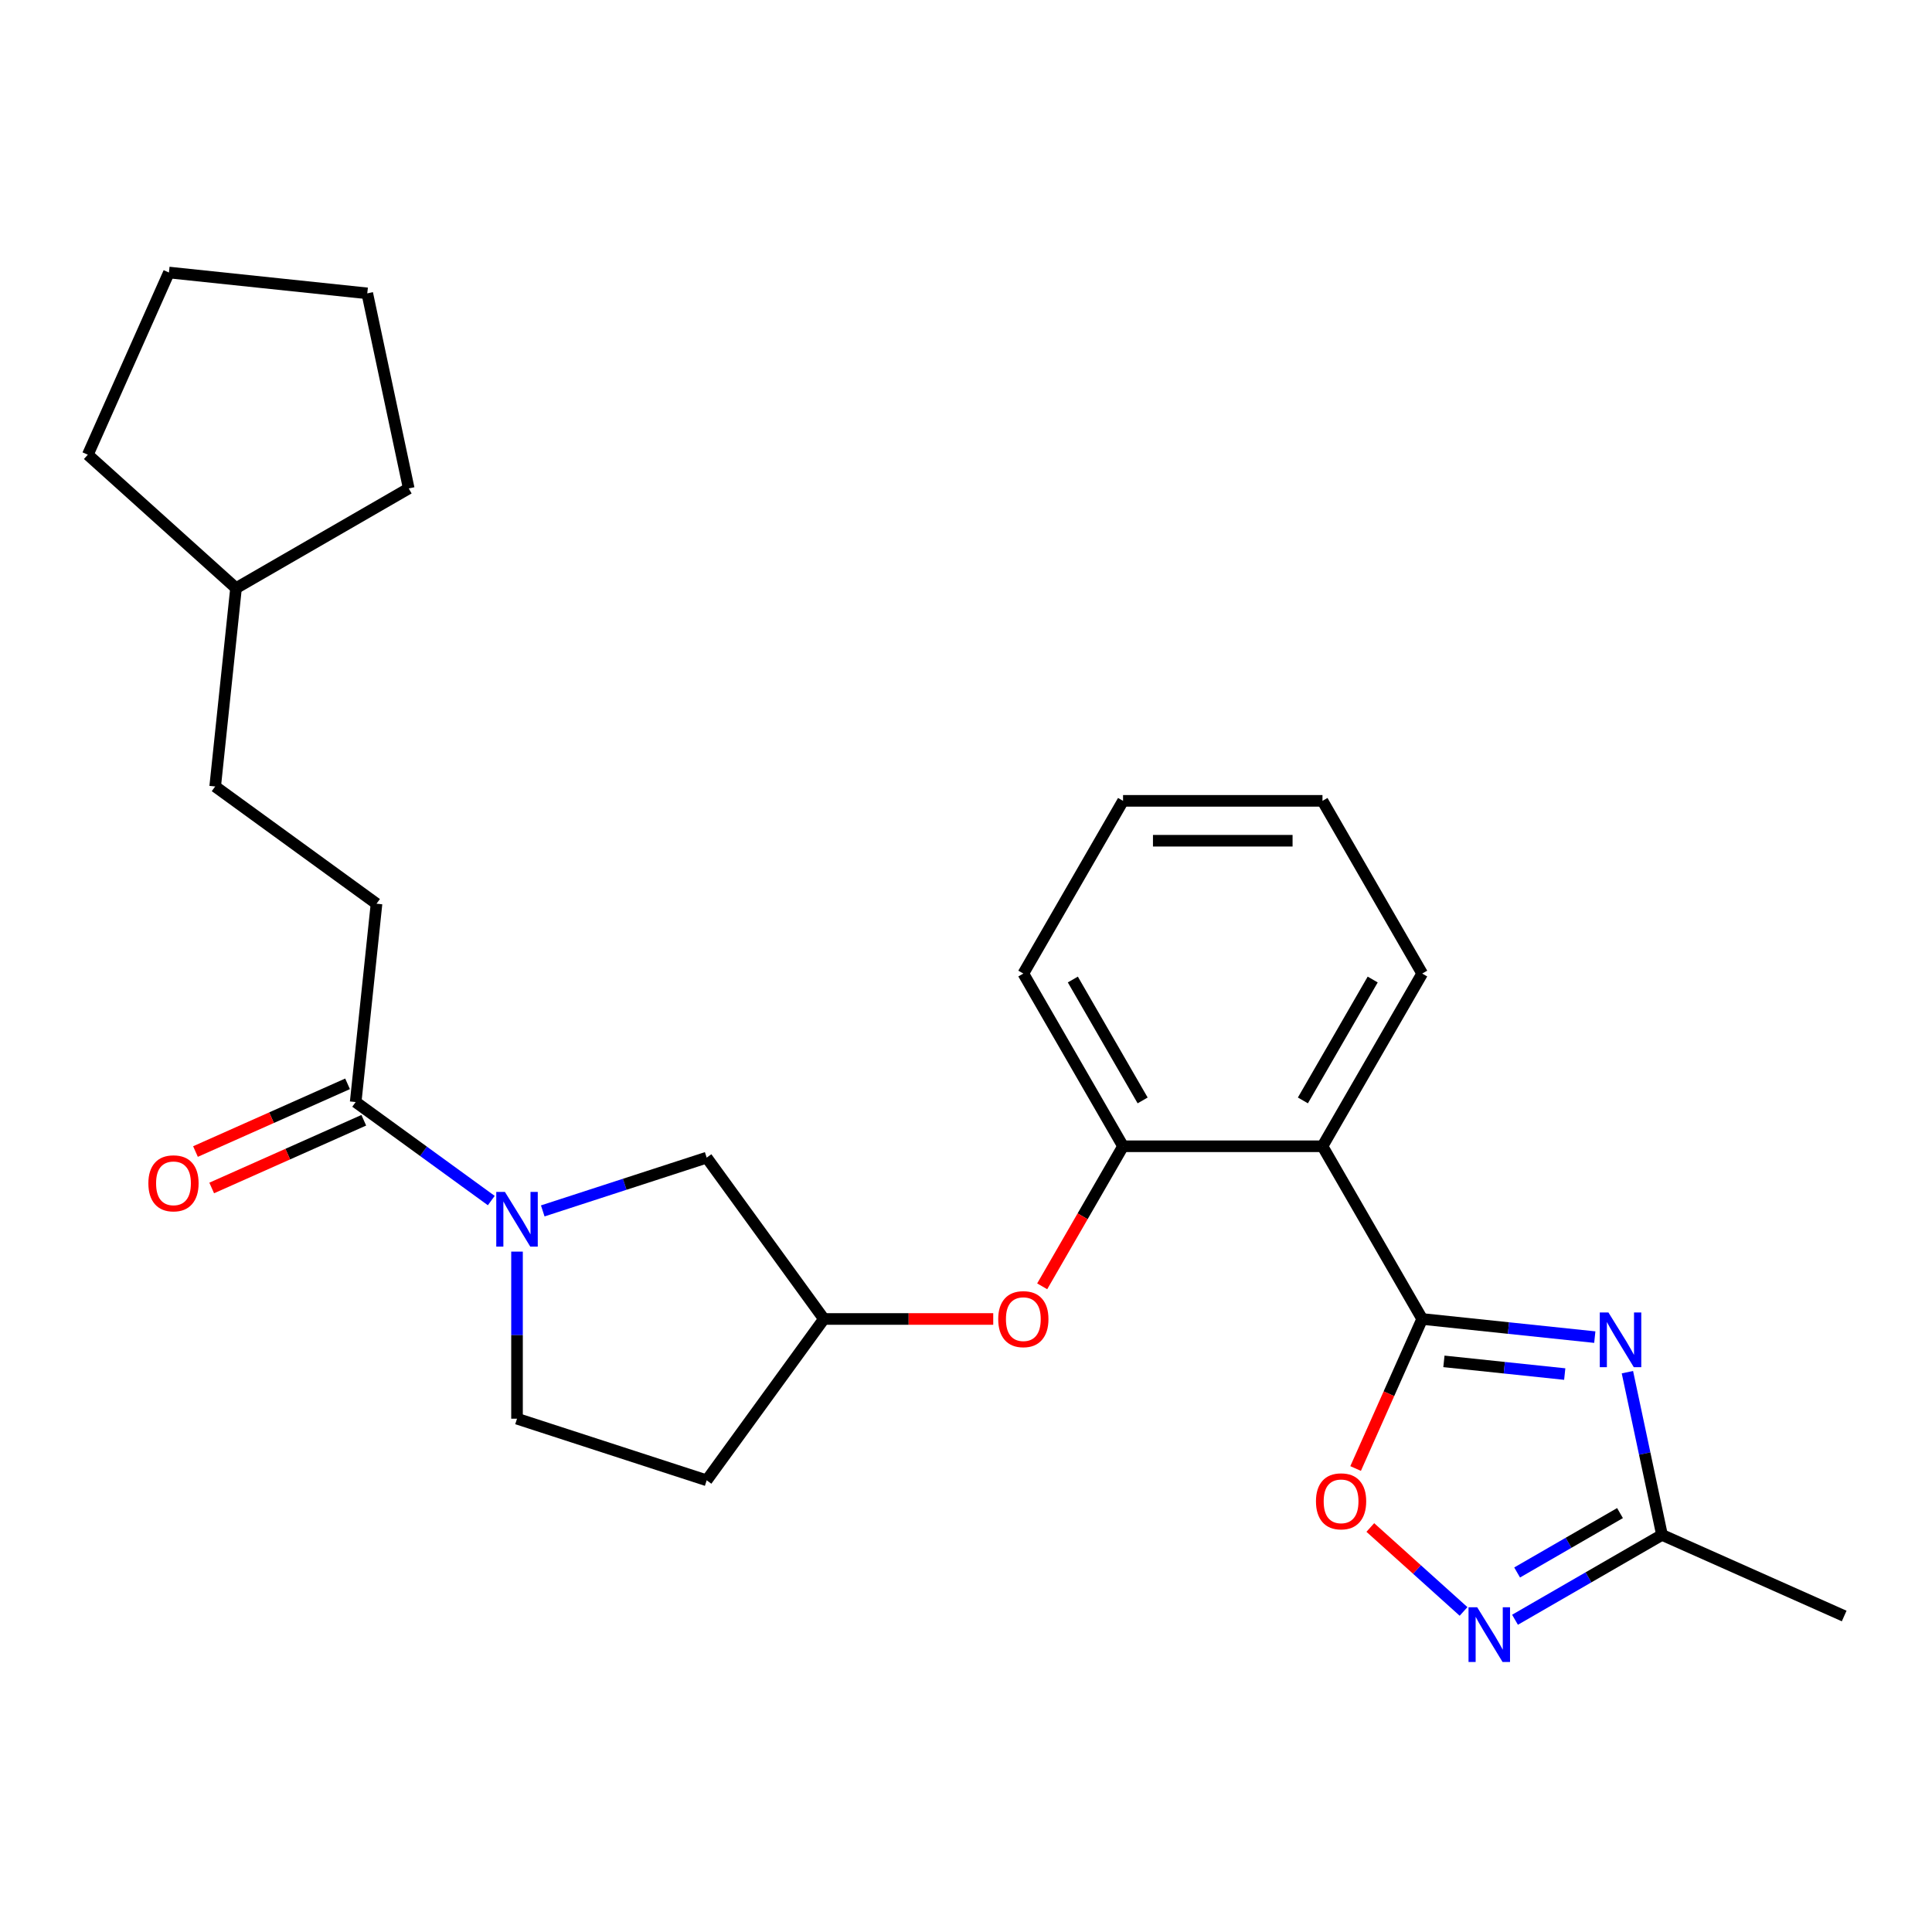 <?xml version='1.0' encoding='iso-8859-1'?>
<svg version='1.1' baseProfile='full'
              xmlns='http://www.w3.org/2000/svg'
                      xmlns:rdkit='http://www.rdkit.org/xml'
                      xmlns:xlink='http://www.w3.org/1999/xlink'
                  xml:space='preserve'
width='1000px' height='1000px' viewBox='0 0 1000 1000'>
<!-- END OF HEADER -->
<rect style='opacity:1.0;fill:#FFFFFF;stroke:none' width='1000' height='1000' x='0' y='0'> </rect>
<path class='bond-0' d='M 736.125,682.702 L 780.794,687.397' style='fill:none;fill-rule:evenodd;stroke:#000000;stroke-width:6px;stroke-linecap:butt;stroke-linejoin:miter;stroke-opacity:1' />
<path class='bond-0' d='M 780.794,687.397 L 825.463,692.092' style='fill:none;fill-rule:evenodd;stroke:#0000FF;stroke-width:6px;stroke-linecap:butt;stroke-linejoin:miter;stroke-opacity:1' />
<path class='bond-0' d='M 747.368,704.643 L 778.636,707.929' style='fill:none;fill-rule:evenodd;stroke:#000000;stroke-width:6px;stroke-linecap:butt;stroke-linejoin:miter;stroke-opacity:1' />
<path class='bond-0' d='M 778.636,707.929 L 809.904,711.215' style='fill:none;fill-rule:evenodd;stroke:#0000FF;stroke-width:6px;stroke-linecap:butt;stroke-linejoin:miter;stroke-opacity:1' />
<path class='bond-1' d='M 736.125,682.702 L 684.513,593.307' style='fill:none;fill-rule:evenodd;stroke:#000000;stroke-width:6px;stroke-linecap:butt;stroke-linejoin:miter;stroke-opacity:1' />
<path class='bond-4' d='M 736.125,682.702 L 718.895,721.402' style='fill:none;fill-rule:evenodd;stroke:#000000;stroke-width:6px;stroke-linecap:butt;stroke-linejoin:miter;stroke-opacity:1' />
<path class='bond-4' d='M 718.895,721.402 L 701.664,760.102' style='fill:none;fill-rule:evenodd;stroke:#FF0000;stroke-width:6px;stroke-linecap:butt;stroke-linejoin:miter;stroke-opacity:1' />
<path class='bond-5' d='M 842.342,710.233 L 851.294,752.347' style='fill:none;fill-rule:evenodd;stroke:#0000FF;stroke-width:6px;stroke-linecap:butt;stroke-linejoin:miter;stroke-opacity:1' />
<path class='bond-5' d='M 851.294,752.347 L 860.245,794.461' style='fill:none;fill-rule:evenodd;stroke:#000000;stroke-width:6px;stroke-linecap:butt;stroke-linejoin:miter;stroke-opacity:1' />
<path class='bond-7' d='M 684.513,593.307 L 581.288,593.307' style='fill:none;fill-rule:evenodd;stroke:#000000;stroke-width:6px;stroke-linecap:butt;stroke-linejoin:miter;stroke-opacity:1' />
<path class='bond-16' d='M 684.513,593.307 L 736.125,503.913' style='fill:none;fill-rule:evenodd;stroke:#000000;stroke-width:6px;stroke-linecap:butt;stroke-linejoin:miter;stroke-opacity:1' />
<path class='bond-16' d='M 674.376,569.576 L 710.504,506.999' style='fill:none;fill-rule:evenodd;stroke:#000000;stroke-width:6px;stroke-linecap:butt;stroke-linejoin:miter;stroke-opacity:1' />
<path class='bond-2' d='M 280.927,626.762 L 323.352,612.977' style='fill:none;fill-rule:evenodd;stroke:#0000FF;stroke-width:6px;stroke-linecap:butt;stroke-linejoin:miter;stroke-opacity:1' />
<path class='bond-2' d='M 323.352,612.977 L 365.778,599.192' style='fill:none;fill-rule:evenodd;stroke:#000000;stroke-width:6px;stroke-linecap:butt;stroke-linejoin:miter;stroke-opacity:1' />
<path class='bond-6' d='M 254.285,621.412 L 219.19,595.914' style='fill:none;fill-rule:evenodd;stroke:#0000FF;stroke-width:6px;stroke-linecap:butt;stroke-linejoin:miter;stroke-opacity:1' />
<path class='bond-6' d='M 219.19,595.914 L 184.096,570.416' style='fill:none;fill-rule:evenodd;stroke:#000000;stroke-width:6px;stroke-linecap:butt;stroke-linejoin:miter;stroke-opacity:1' />
<path class='bond-28' d='M 267.606,647.831 L 267.606,691.073' style='fill:none;fill-rule:evenodd;stroke:#0000FF;stroke-width:6px;stroke-linecap:butt;stroke-linejoin:miter;stroke-opacity:1' />
<path class='bond-28' d='M 267.606,691.073 L 267.606,734.315' style='fill:none;fill-rule:evenodd;stroke:#000000;stroke-width:6px;stroke-linecap:butt;stroke-linejoin:miter;stroke-opacity:1' />
<path class='bond-3' d='M 757.53,834.079 L 733.401,812.353' style='fill:none;fill-rule:evenodd;stroke:#0000FF;stroke-width:6px;stroke-linecap:butt;stroke-linejoin:miter;stroke-opacity:1' />
<path class='bond-3' d='M 733.401,812.353 L 709.272,790.628' style='fill:none;fill-rule:evenodd;stroke:#FF0000;stroke-width:6px;stroke-linecap:butt;stroke-linejoin:miter;stroke-opacity:1' />
<path class='bond-26' d='M 784.171,838.382 L 822.208,816.422' style='fill:none;fill-rule:evenodd;stroke:#0000FF;stroke-width:6px;stroke-linecap:butt;stroke-linejoin:miter;stroke-opacity:1' />
<path class='bond-26' d='M 822.208,816.422 L 860.245,794.461' style='fill:none;fill-rule:evenodd;stroke:#000000;stroke-width:6px;stroke-linecap:butt;stroke-linejoin:miter;stroke-opacity:1' />
<path class='bond-26' d='M 785.26,813.915 L 811.886,798.543' style='fill:none;fill-rule:evenodd;stroke:#0000FF;stroke-width:6px;stroke-linecap:butt;stroke-linejoin:miter;stroke-opacity:1' />
<path class='bond-26' d='M 811.886,798.543 L 838.512,783.17' style='fill:none;fill-rule:evenodd;stroke:#000000;stroke-width:6px;stroke-linecap:butt;stroke-linejoin:miter;stroke-opacity:1' />
<path class='bond-18' d='M 860.245,794.461 L 954.545,836.446' style='fill:none;fill-rule:evenodd;stroke:#000000;stroke-width:6px;stroke-linecap:butt;stroke-linejoin:miter;stroke-opacity:1' />
<path class='bond-12' d='M 179.897,560.986 L 140.537,578.511' style='fill:none;fill-rule:evenodd;stroke:#000000;stroke-width:6px;stroke-linecap:butt;stroke-linejoin:miter;stroke-opacity:1' />
<path class='bond-12' d='M 140.537,578.511 L 101.178,596.035' style='fill:none;fill-rule:evenodd;stroke:#FF0000;stroke-width:6px;stroke-linecap:butt;stroke-linejoin:miter;stroke-opacity:1' />
<path class='bond-12' d='M 188.294,579.846 L 148.934,597.371' style='fill:none;fill-rule:evenodd;stroke:#000000;stroke-width:6px;stroke-linecap:butt;stroke-linejoin:miter;stroke-opacity:1' />
<path class='bond-12' d='M 148.934,597.371 L 109.575,614.895' style='fill:none;fill-rule:evenodd;stroke:#FF0000;stroke-width:6px;stroke-linecap:butt;stroke-linejoin:miter;stroke-opacity:1' />
<path class='bond-13' d='M 184.096,570.416 L 194.886,467.758' style='fill:none;fill-rule:evenodd;stroke:#000000;stroke-width:6px;stroke-linecap:butt;stroke-linejoin:miter;stroke-opacity:1' />
<path class='bond-8' d='M 581.288,593.307 L 560.361,629.555' style='fill:none;fill-rule:evenodd;stroke:#000000;stroke-width:6px;stroke-linecap:butt;stroke-linejoin:miter;stroke-opacity:1' />
<path class='bond-8' d='M 560.361,629.555 L 539.434,665.802' style='fill:none;fill-rule:evenodd;stroke:#FF0000;stroke-width:6px;stroke-linecap:butt;stroke-linejoin:miter;stroke-opacity:1' />
<path class='bond-17' d='M 581.288,593.307 L 529.676,503.913' style='fill:none;fill-rule:evenodd;stroke:#000000;stroke-width:6px;stroke-linecap:butt;stroke-linejoin:miter;stroke-opacity:1' />
<path class='bond-17' d='M 591.426,569.576 L 555.297,506.999' style='fill:none;fill-rule:evenodd;stroke:#000000;stroke-width:6px;stroke-linecap:butt;stroke-linejoin:miter;stroke-opacity:1' />
<path class='bond-11' d='M 514.096,682.702 L 470.274,682.702' style='fill:none;fill-rule:evenodd;stroke:#FF0000;stroke-width:6px;stroke-linecap:butt;stroke-linejoin:miter;stroke-opacity:1' />
<path class='bond-11' d='M 470.274,682.702 L 426.452,682.702' style='fill:none;fill-rule:evenodd;stroke:#000000;stroke-width:6px;stroke-linecap:butt;stroke-linejoin:miter;stroke-opacity:1' />
<path class='bond-9' d='M 365.778,599.192 L 426.452,682.702' style='fill:none;fill-rule:evenodd;stroke:#000000;stroke-width:6px;stroke-linecap:butt;stroke-linejoin:miter;stroke-opacity:1' />
<path class='bond-10' d='M 267.606,734.315 L 365.778,766.213' style='fill:none;fill-rule:evenodd;stroke:#000000;stroke-width:6px;stroke-linecap:butt;stroke-linejoin:miter;stroke-opacity:1' />
<path class='bond-14' d='M 426.452,682.702 L 365.778,766.213' style='fill:none;fill-rule:evenodd;stroke:#000000;stroke-width:6px;stroke-linecap:butt;stroke-linejoin:miter;stroke-opacity:1' />
<path class='bond-15' d='M 194.886,467.758 L 111.375,407.084' style='fill:none;fill-rule:evenodd;stroke:#000000;stroke-width:6px;stroke-linecap:butt;stroke-linejoin:miter;stroke-opacity:1' />
<path class='bond-19' d='M 111.375,407.084 L 122.165,304.425' style='fill:none;fill-rule:evenodd;stroke:#000000;stroke-width:6px;stroke-linecap:butt;stroke-linejoin:miter;stroke-opacity:1' />
<path class='bond-22' d='M 736.125,503.913 L 684.513,414.518' style='fill:none;fill-rule:evenodd;stroke:#000000;stroke-width:6px;stroke-linecap:butt;stroke-linejoin:miter;stroke-opacity:1' />
<path class='bond-27' d='M 529.676,503.913 L 581.288,414.518' style='fill:none;fill-rule:evenodd;stroke:#000000;stroke-width:6px;stroke-linecap:butt;stroke-linejoin:miter;stroke-opacity:1' />
<path class='bond-20' d='M 122.165,304.425 L 45.455,235.354' style='fill:none;fill-rule:evenodd;stroke:#000000;stroke-width:6px;stroke-linecap:butt;stroke-linejoin:miter;stroke-opacity:1' />
<path class='bond-21' d='M 122.165,304.425 L 211.56,252.813' style='fill:none;fill-rule:evenodd;stroke:#000000;stroke-width:6px;stroke-linecap:butt;stroke-linejoin:miter;stroke-opacity:1' />
<path class='bond-24' d='M 45.455,235.354 L 87.44,141.054' style='fill:none;fill-rule:evenodd;stroke:#000000;stroke-width:6px;stroke-linecap:butt;stroke-linejoin:miter;stroke-opacity:1' />
<path class='bond-25' d='M 211.56,252.813 L 190.099,151.844' style='fill:none;fill-rule:evenodd;stroke:#000000;stroke-width:6px;stroke-linecap:butt;stroke-linejoin:miter;stroke-opacity:1' />
<path class='bond-23' d='M 684.513,414.518 L 581.288,414.518' style='fill:none;fill-rule:evenodd;stroke:#000000;stroke-width:6px;stroke-linecap:butt;stroke-linejoin:miter;stroke-opacity:1' />
<path class='bond-23' d='M 669.029,435.162 L 596.772,435.162' style='fill:none;fill-rule:evenodd;stroke:#000000;stroke-width:6px;stroke-linecap:butt;stroke-linejoin:miter;stroke-opacity:1' />
<path class='bond-29' d='M 87.44,141.054 L 190.099,151.844' style='fill:none;fill-rule:evenodd;stroke:#000000;stroke-width:6px;stroke-linecap:butt;stroke-linejoin:miter;stroke-opacity:1' />
<path  class='atom-1' d='M 832.524 679.332
L 841.804 694.332
Q 842.724 695.812, 844.204 698.492
Q 845.684 701.172, 845.764 701.332
L 845.764 679.332
L 849.524 679.332
L 849.524 707.652
L 845.644 707.652
L 835.684 691.252
Q 834.524 689.332, 833.284 687.132
Q 832.084 684.932, 831.724 684.252
L 831.724 707.652
L 828.044 707.652
L 828.044 679.332
L 832.524 679.332
' fill='#0000FF'/>
<path  class='atom-3' d='M 261.346 616.93
L 270.626 631.93
Q 271.546 633.41, 273.026 636.09
Q 274.506 638.77, 274.586 638.93
L 274.586 616.93
L 278.346 616.93
L 278.346 645.25
L 274.466 645.25
L 264.506 628.85
Q 263.346 626.93, 262.106 624.73
Q 260.906 622.53, 260.546 621.85
L 260.546 645.25
L 256.866 645.25
L 256.866 616.93
L 261.346 616.93
' fill='#0000FF'/>
<path  class='atom-4' d='M 764.59 831.913
L 773.87 846.913
Q 774.79 848.393, 776.27 851.073
Q 777.75 853.753, 777.83 853.913
L 777.83 831.913
L 781.59 831.913
L 781.59 860.233
L 777.71 860.233
L 767.75 843.833
Q 766.59 841.913, 765.35 839.713
Q 764.15 837.513, 763.79 836.833
L 763.79 860.233
L 760.11 860.233
L 760.11 831.913
L 764.59 831.913
' fill='#0000FF'/>
<path  class='atom-5' d='M 681.14 777.082
Q 681.14 770.282, 684.5 766.482
Q 687.86 762.682, 694.14 762.682
Q 700.42 762.682, 703.78 766.482
Q 707.14 770.282, 707.14 777.082
Q 707.14 783.962, 703.74 787.882
Q 700.34 791.762, 694.14 791.762
Q 687.9 791.762, 684.5 787.882
Q 681.14 784.002, 681.14 777.082
M 694.14 788.562
Q 698.46 788.562, 700.78 785.682
Q 703.14 782.762, 703.14 777.082
Q 703.14 771.522, 700.78 768.722
Q 698.46 765.882, 694.14 765.882
Q 689.82 765.882, 687.46 768.682
Q 685.14 771.482, 685.14 777.082
Q 685.14 782.802, 687.46 785.682
Q 689.82 788.562, 694.14 788.562
' fill='#FF0000'/>
<path  class='atom-9' d='M 516.676 682.782
Q 516.676 675.982, 520.036 672.182
Q 523.396 668.382, 529.676 668.382
Q 535.956 668.382, 539.316 672.182
Q 542.676 675.982, 542.676 682.782
Q 542.676 689.662, 539.276 693.582
Q 535.876 697.462, 529.676 697.462
Q 523.436 697.462, 520.036 693.582
Q 516.676 689.702, 516.676 682.782
M 529.676 694.262
Q 533.996 694.262, 536.316 691.382
Q 538.676 688.462, 538.676 682.782
Q 538.676 677.222, 536.316 674.422
Q 533.996 671.582, 529.676 671.582
Q 525.356 671.582, 522.996 674.382
Q 520.676 677.182, 520.676 682.782
Q 520.676 688.502, 522.996 691.382
Q 525.356 694.262, 529.676 694.262
' fill='#FF0000'/>
<path  class='atom-13' d='M 76.796 612.482
Q 76.796 605.682, 80.156 601.882
Q 83.516 598.082, 89.796 598.082
Q 96.076 598.082, 99.436 601.882
Q 102.796 605.682, 102.796 612.482
Q 102.796 619.362, 99.395 623.282
Q 95.996 627.162, 89.796 627.162
Q 83.555 627.162, 80.156 623.282
Q 76.796 619.402, 76.796 612.482
M 89.796 623.962
Q 94.115 623.962, 96.436 621.082
Q 98.796 618.162, 98.796 612.482
Q 98.796 606.922, 96.436 604.122
Q 94.115 601.282, 89.796 601.282
Q 85.475 601.282, 83.115 604.082
Q 80.796 606.882, 80.796 612.482
Q 80.796 618.202, 83.115 621.082
Q 85.475 623.962, 89.796 623.962
' fill='#FF0000'/>
</svg>
